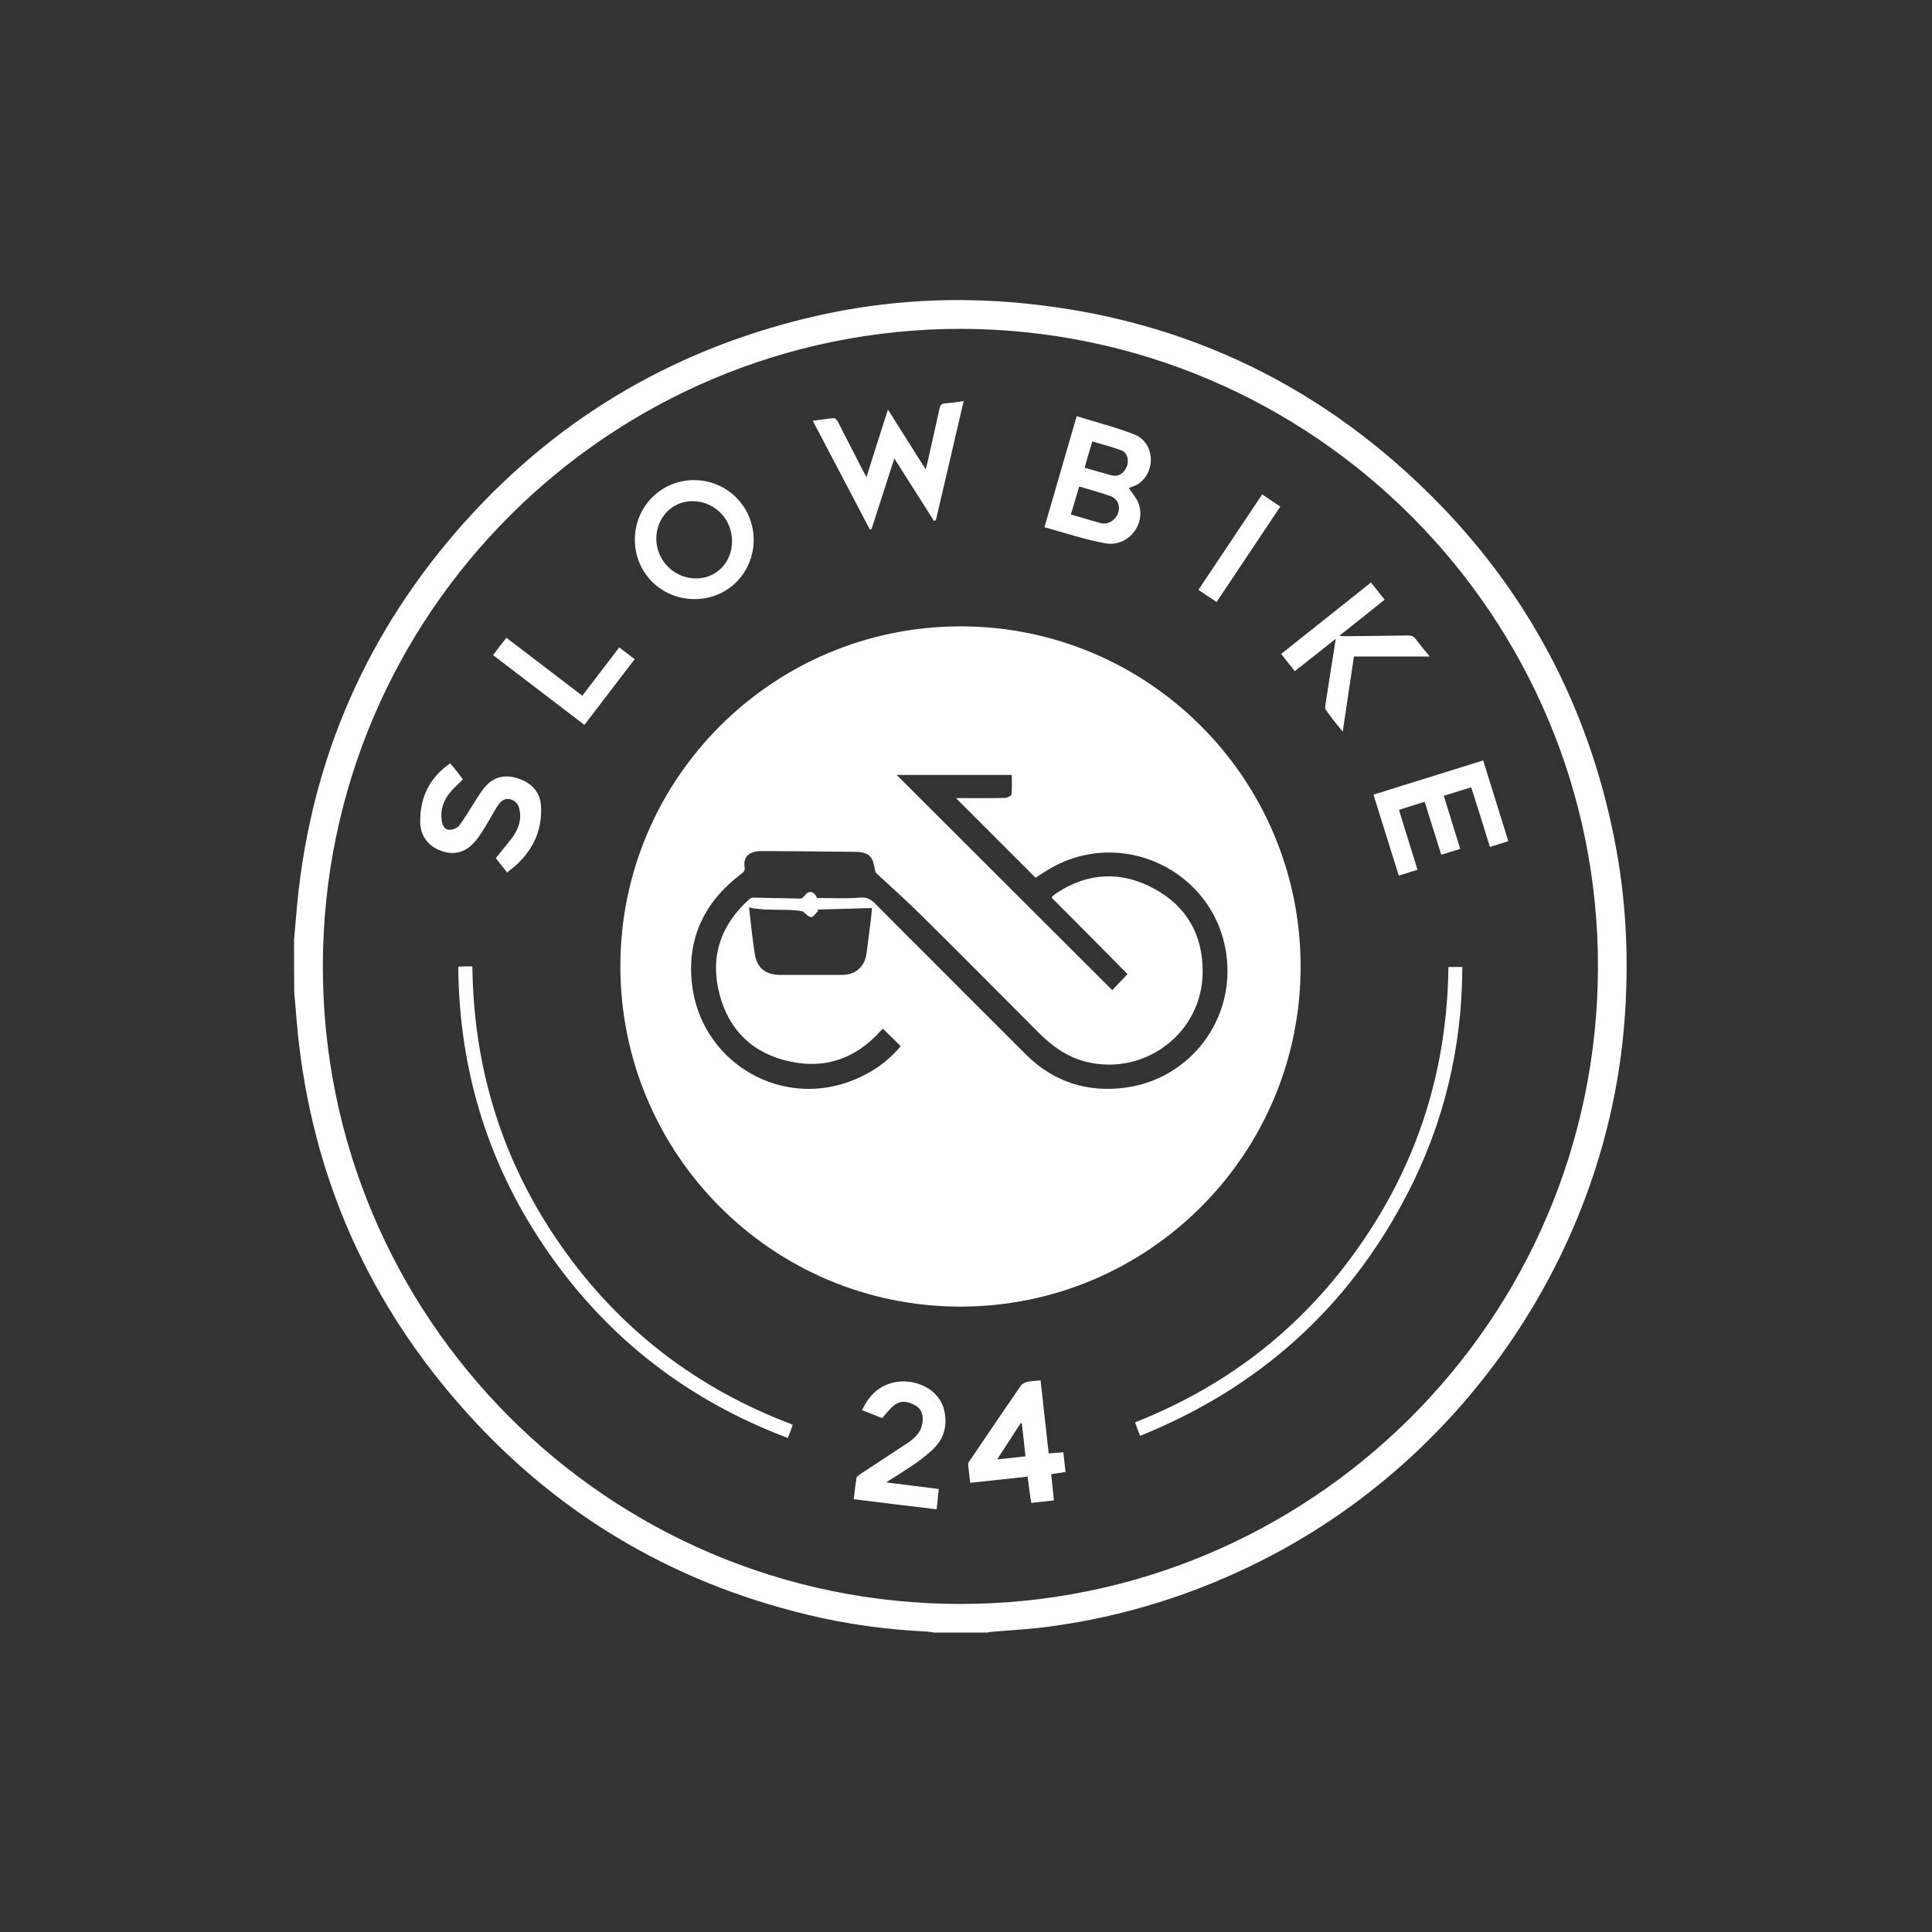 <svg xmlns="http://www.w3.org/2000/svg" xmlns:xlink="http://www.w3.org/1999/xlink" id="Livello_1" x="0px" y="0px" viewBox="0 0 1000 1000" style="enable-background:new 0 0 1000 1000;" xml:space="preserve"><rect x="0" y="0" width="1000" height="1000" fill="#333333" stroke="none"/><style type="text/css">	.st0{fill:#FFFFFF;}</style><g>	<path class="st0" d="M152.2,486.5c0.4-4.2,0.7-8.5,1.1-12.7c6.1-75.2,33.6-141.6,82.9-198.7C285,218.7,346,181.8,418.7,164.4  c34.3-8.2,69.1-10.8,104.3-8c84.4,6.8,156.9,40,217,99.4c50.1,49.6,81.9,109.3,95.6,178.5c6.3,31.7,7.7,63.7,5.1,95.9  c-9.6,117.1-81.9,224.1-187.4,277.4c-34.8,17.6-71.4,29.1-110,34.3c-9.4,1.3-19,1.8-28.5,2.6c-1.3,0.1-2.7,0.3-4,0.5  c-9.1,0-18.3,0-27.4,0c-1.2-0.2-2.5-0.4-3.7-0.5c-20.8-1-41.4-3.8-61.7-8.7c-71.8-17.3-132.2-53.7-180.6-109.3  c-49.9-57.3-77.9-124.1-84-199.9c-0.3-4.2-0.7-8.5-1.1-12.7C152.2,504.8,152.2,495.7,152.2,486.5z M497.4,170.2  C316,170.2,167.3,317.1,167.1,500c-0.2,181.4,146.8,329.9,329.5,330.2c181.2,0.3,330.2-146.5,330.5-329.6  C827.4,319.4,680.4,170.7,497.4,170.2z"></path>	<path class="st0" d="M497.2,324.2c97.2,0,176,78.9,176,176.1c0,97.2-78.9,176-176.1,176c-97.3,0-176.1-79-176-176.4  C321.2,402.9,400.1,324.2,497.2,324.2z M544.3,464.6c0.3-0.3,0.4-0.7,0.7-0.9c0.7-0.6,1.4-1.1,2.1-1.6  c16.3-10.6,33.4-11.3,50.3-2.1c16.9,9.1,25.2,24,25.1,43.1c-0.1,31.2-29.5,53.8-59.9,46.6c-10.4-2.5-18.4-8.5-25.7-15.9  c-20-20-39.9-40.2-60.1-60.1c-7.4-7.4-15.3-14.4-23-21.5c-0.4-0.4-0.8-1.1-0.9-1.7c-1.1-7.6-3.2-9.5-10.7-9.6  c-16-0.2-31.9-0.3-47.9-0.4c-1,0-1.9,0.1-2.9,0.2c-4.5,0.8-6.7,3.6-6,8.1c0.3,1.8-0.4,2.6-1.7,3.5c-19.1,14.4-28.3,33.5-25.5,57.3  c5,42.8,52,68.6,92.4,45.1c6.1-3.5,11.3-8.1,15.6-13.2c-3.2-3.2-6.2-6.1-9.3-9.1c-0.2,0.3-0.6,0.7-1,1.1  c-12.6,14.1-28.3,19.9-46.7,16c-19.2-4-31.9-16-36.8-35c-5-19.1,0.5-35.5,15.1-48.8c0.6-0.6,1.6-1.1,2.5-1.1  c8.1,0.1,16.1,0.4,24.2,0.5c0.8,0,1.8-0.8,2.3-1.5c1.7-2.5,4.2-2.6,5.8,0c0.3,0.5,0.5,1,0.6,1.2c7.5,0,14.8,0.4,21.9-0.2  c3.6-0.3,5.8,0.7,8.1,3c8,8.1,16,16.2,24.1,24.2c18,18,36,36.1,54.1,54.1c14.4,14.2,31.9,19.8,51.8,17  c33.6-4.7,56.7-35.8,51.8-69.3c-6.3-43.4-55-66.2-92.4-43.3c-2.3,1.4-4.6,2.9-6.3,4c-13.9-13.9-27.6-27.6-41.2-41.2  c0.7,0,1.7,0,2.8,0c7.5,0,15,0.1,22.5-0.1c1.2,0,3.3-1,3.4-1.7c0.4-3.4,0.2-6.9,0.2-10.2c-20.2,0-40.1,0-59.6,0  c37.2,37.1,74.3,74.2,111.6,111.4c2.5-2.6,5.2-5.5,7.9-8.3c-6.4-6.5-12.9-13.1-19.4-19.6C557.5,477.8,550.9,471.2,544.3,464.6z   M387.7,469.7c1,8.1,1.7,16.2,3,24.2c1.2,7.2,5.7,10.7,13,10.7c10.8,0,21.6,0,32.4,0c6.5,0,11.3-4.1,12.3-10.5  c0.9-5.9,1.5-11.8,2.3-17.6c0.3-2.4,0.5-4.9,0.6-6.5c-9.6,0.3-18.9,0.5-28.2,0.8c0.1,0.2,0.3,0.4,0.4,0.7c-1.2,1.1-2.5,3.2-3.6,3.2  c-1.5-0.1-3-1.9-4.4-3C406.6,470.1,397.3,471.8,387.7,469.7z"></path>	<path class="st0" d="M237.2,500.4c1.1-0.1,1.9-0.2,2.7-0.2c1.4,0,2.9,0,4.6,0c0.6,53,15.6,101.3,45.9,144.6  c30.2,43.2,70.4,74,119.9,92.6c-0.4,1.2-0.7,2.3-1.1,3.3c-0.4,1.1-0.8,2.1-1.4,3.6c-51.3-19.3-92.6-51.1-123.8-95.8  C253.1,604.2,237.6,554.7,237.2,500.4z"></path>	<path class="st0" d="M590.1,743.2c-1-2.6-1.8-4.7-2.6-7c48.7-19.2,87.9-50.1,117.4-93.1c29.5-42.8,44.2-90.5,44.8-142.6  c2.3,0,4.5,0,7.2,0c-0.1,41.6-9.5,80.9-28.6,117.7C697.9,676.8,651.8,718.3,590.1,743.2z"></path>	<path class="st0" d="M420.7,217.8c4-0.5,7.4-1.1,10.9-1.4c0.7,0,1.7,1.1,2.1,1.9c4.3,8.4,8.6,16.8,12.9,25.2c0.5,0.9,1,1.8,1.9,3.4  c3.7-11.8,7.3-23,11.1-34.9c6.7,10.6,12.9,20.5,19.5,30.9c0.4-1.4,0.7-2.3,0.9-3.3c2.1-9.4,4.3-18.8,6.3-28.2  c0.4-1.7,1-2.5,2.8-2.6c3.1-0.2,6.1-0.7,9.7-1.2c-4.9,20.9-9.6,41.3-14.4,61.7c-0.3,0.1-0.7,0.2-1,0.3  c-6.7-10.6-13.4-21.1-20.5-32.3c-4.1,12.6-7.9,24.6-11.8,36.6c-0.3,0-0.6,0.1-0.9,0.1C440.4,255.4,430.7,236.8,420.7,217.8z"></path>	<path class="st0" d="M540.6,272.9c5.6-19.4,11.1-38.3,16.7-57.5c10.1,3.2,20.3,5.7,29.9,9.5c10.2,4,11.4,18.6,2.5,25.2  c-1.7,1.3-4,1.9-5.4,2.5c1.6,2.6,4.2,5.3,5.2,8.5c3.5,10.9-6,22.2-17.4,20.1C561.5,279.3,551.2,275.8,540.6,272.9z M554.3,266.3  c5.3,1.5,10.2,3,15.2,4.4c3.8,1.1,7.7-1.2,9.2-5.1c1.3-3.5-0.1-7.4-3.9-8.8c-5.2-1.9-10.7-3.3-16.2-5  C557.1,256.6,555.8,261.3,554.3,266.3z M561.4,242.1c5,1.4,9.6,2.8,14.3,4c3.4,0.8,6.5-1.5,7.7-5.1c1-3.1-0.1-6.9-3-7.9  c-4.9-1.8-9.9-3.1-15-4.6C563.9,233.2,562.7,237.5,561.4,242.1z"></path>	<path class="st0" d="M390.1,279.2c0.1,17.2-13.4,30.9-30.5,30.9c-17.3,0-31-13.5-31-30.8c0-17.1,13.6-30.8,30.6-30.8  C376.3,248.5,390,262.2,390.1,279.2z M378.9,280.1c0-11.5-9-20.6-20.4-20.7c-10.5-0.1-18.7,8.4-18.8,19.3  c0,11.5,9.3,20.8,20.8,20.7C370.9,299.3,378.9,291,378.9,280.1z"></path>	<path class="st0" d="M710.9,411.3c19-5.9,37.7-11.8,56.8-17.7c4.3,13.9,8.6,27.7,13,41.8c-3.2,1-6.2,1.9-9.5,3  c-3.2-10.4-6.4-20.5-9.7-30.9c-4.8,1.5-9.4,2.9-14.2,4.4c2.9,9.2,5.6,18.2,8.5,27.5c-3.3,1-6.4,2-9.8,3c-2.9-9.2-5.7-18.2-8.6-27.4  c-4.5,1.4-8.8,2.7-13.3,4.2c3.2,10.4,6.4,20.6,9.6,31c-3.3,1-6.4,2-9.7,3C719.6,439.1,715.3,425.4,710.9,411.3z"></path>	<path class="st0" d="M239.6,403.4c-2.3,2.3-4.6,4.3-6.5,6.6c-3.5,4.2-5.3,9-4.5,14.6c0.3,2.3,1.3,4.7,3.8,4.9  c1.7,0.1,4.2-0.8,5.2-2.1c2.8-3.6,5-7.6,7.5-11.4c2-3.1,3.8-6.3,6.3-9.1c4.9-5.4,11-6.1,17.6-3.7c6.5,2.4,10.6,7,11,14  c0.7,11.5-3.4,21.3-11.6,29.4c-1.7,1.7-3.7,3.1-5.9,5c-2.3-2.9-4.5-5.6-5.9-7.4c2.4-3,4.6-5.7,6.8-8.4c3.9-4.7,6.7-9.8,5.6-16.2  c-0.5-2.9-1.9-5.2-4.9-5.9c-2.9-0.8-4.9,1-6.4,3.2c-2.1,3.2-3.9,6.7-5.9,10c-2,3.2-3.9,6.5-6.5,9.3c-4.8,5.3-10.8,6.6-17.5,4  c-6.3-2.4-10.3-7.8-10.3-14.8c-0.1-12.6,4.7-22.8,15.5-30.3C235.3,397.7,237.4,400.4,239.6,403.4z"></path>	<path class="st0" d="M531.9,764.3c-10,1.1-19.7,2.1-29.7,3.2c-0.4-3.3-0.8-6.3-1.1-9.4c-0.1-0.8,0.5-1.6,1-2.3  c8.7-12.9,17.5-25.8,26.3-38.6c0.6-0.9,1.9-1.6,3-1.9c2.3-0.5,4.6-0.6,7.2-0.8c1.4,12.7,2.8,25.1,4.2,37.8c2.6-0.2,5-0.4,7.6-0.6  c0.4,3.4,0.7,6.7,1.1,10.2c-2.5,0.4-4.8,0.7-7.4,1.1c0.5,4.6,0.9,9,1.4,13.6c-4,0.4-7.7,0.9-11.7,1.3  C533,773.4,532.5,769,531.9,764.3z M530.8,753.8c-0.6-5.9-1.3-11.5-1.9-17.1c-0.2,0-0.4-0.1-0.6-0.1c-3.9,6.1-7.9,12.2-12.2,18.8  C521.5,754.8,526,754.3,530.8,753.8z"></path>	<path class="st0" d="M691.4,330.6c-7.4,5.9-14.1,11.2-21.2,16.8c-2.4-3-4.6-5.8-7.1-8.9c15.6-12.4,31-24.7,46.5-37  c2.4,3,4.6,5.8,7.1,8.9c-7.7,6.2-15.3,12.2-23.5,18.7c1.6,0.1,2.4,0.2,3.2,0.2c10.8-0.1,21.6-0.2,32.4-0.4c1.8,0,3,0.5,4.1,2  c2.1,2.9,4.4,5.6,7.1,8.9c-13.4,0-26.2,0-39.2,0c-1.9,12.9-3.8,25.5-5.8,38.9c-3.3-4.1-6.3-7.6-8.8-11.4c-0.6-0.9-0.1-2.8,0.1-4.2  C687.9,352.5,689.6,341.9,691.4,330.6z"></path>	<path class="st0" d="M456.6,734c-3.1-1.2-6.6-2.6-10.4-4.1c3.7-7.9,9.2-13.2,17.8-14.6c9.8-1.6,22.3,3.5,24.8,15  c1.5,7,0.1,13.5-4.8,18.7c-2.9,3.1-6.4,5.7-9.8,8.2c-4.8,3.4-9.9,6.4-15.5,10.1c9.4,1.2,18.1,2.2,27.2,3.4  c-0.4,3.5-0.7,6.8-1.1,10.5c-14.4-1.7-28.5-3.4-42.9-5.2c0.5-3.9,0.8-7.4,1.4-10.9c0.1-0.8,1.3-1.6,2.1-2.2  c8-5.3,16-10.4,23.9-15.7c3.9-2.6,7.3-5.5,8.1-10.5c0.7-4.1-0.4-7.4-3.5-9.2c-3.6-2-7.4-3-11-0.2C460.6,729,458.9,731.5,456.6,734z  "></path>	<path class="st0" d="M302.5,375.2c-15.8-12.1-31.4-24-47.3-36.1c2.3-3.1,4.5-6,6.9-9c13.2,10.1,26.2,20,39.3,30  c6.4-8.4,12.6-16.5,19.1-25c2.6,2,5.2,3.9,8,6.1C319.8,352.6,311.2,363.8,302.5,375.2z"></path>	<path class="st0" d="M662.7,262.2c-11.1,16.6-22,32.9-33,49.4c-3.2-2.1-6.2-4.1-9.4-6.3c11-16.5,21.9-32.8,33-49.4  C656.5,258,659.6,260.1,662.7,262.2z"></path></g></svg>
